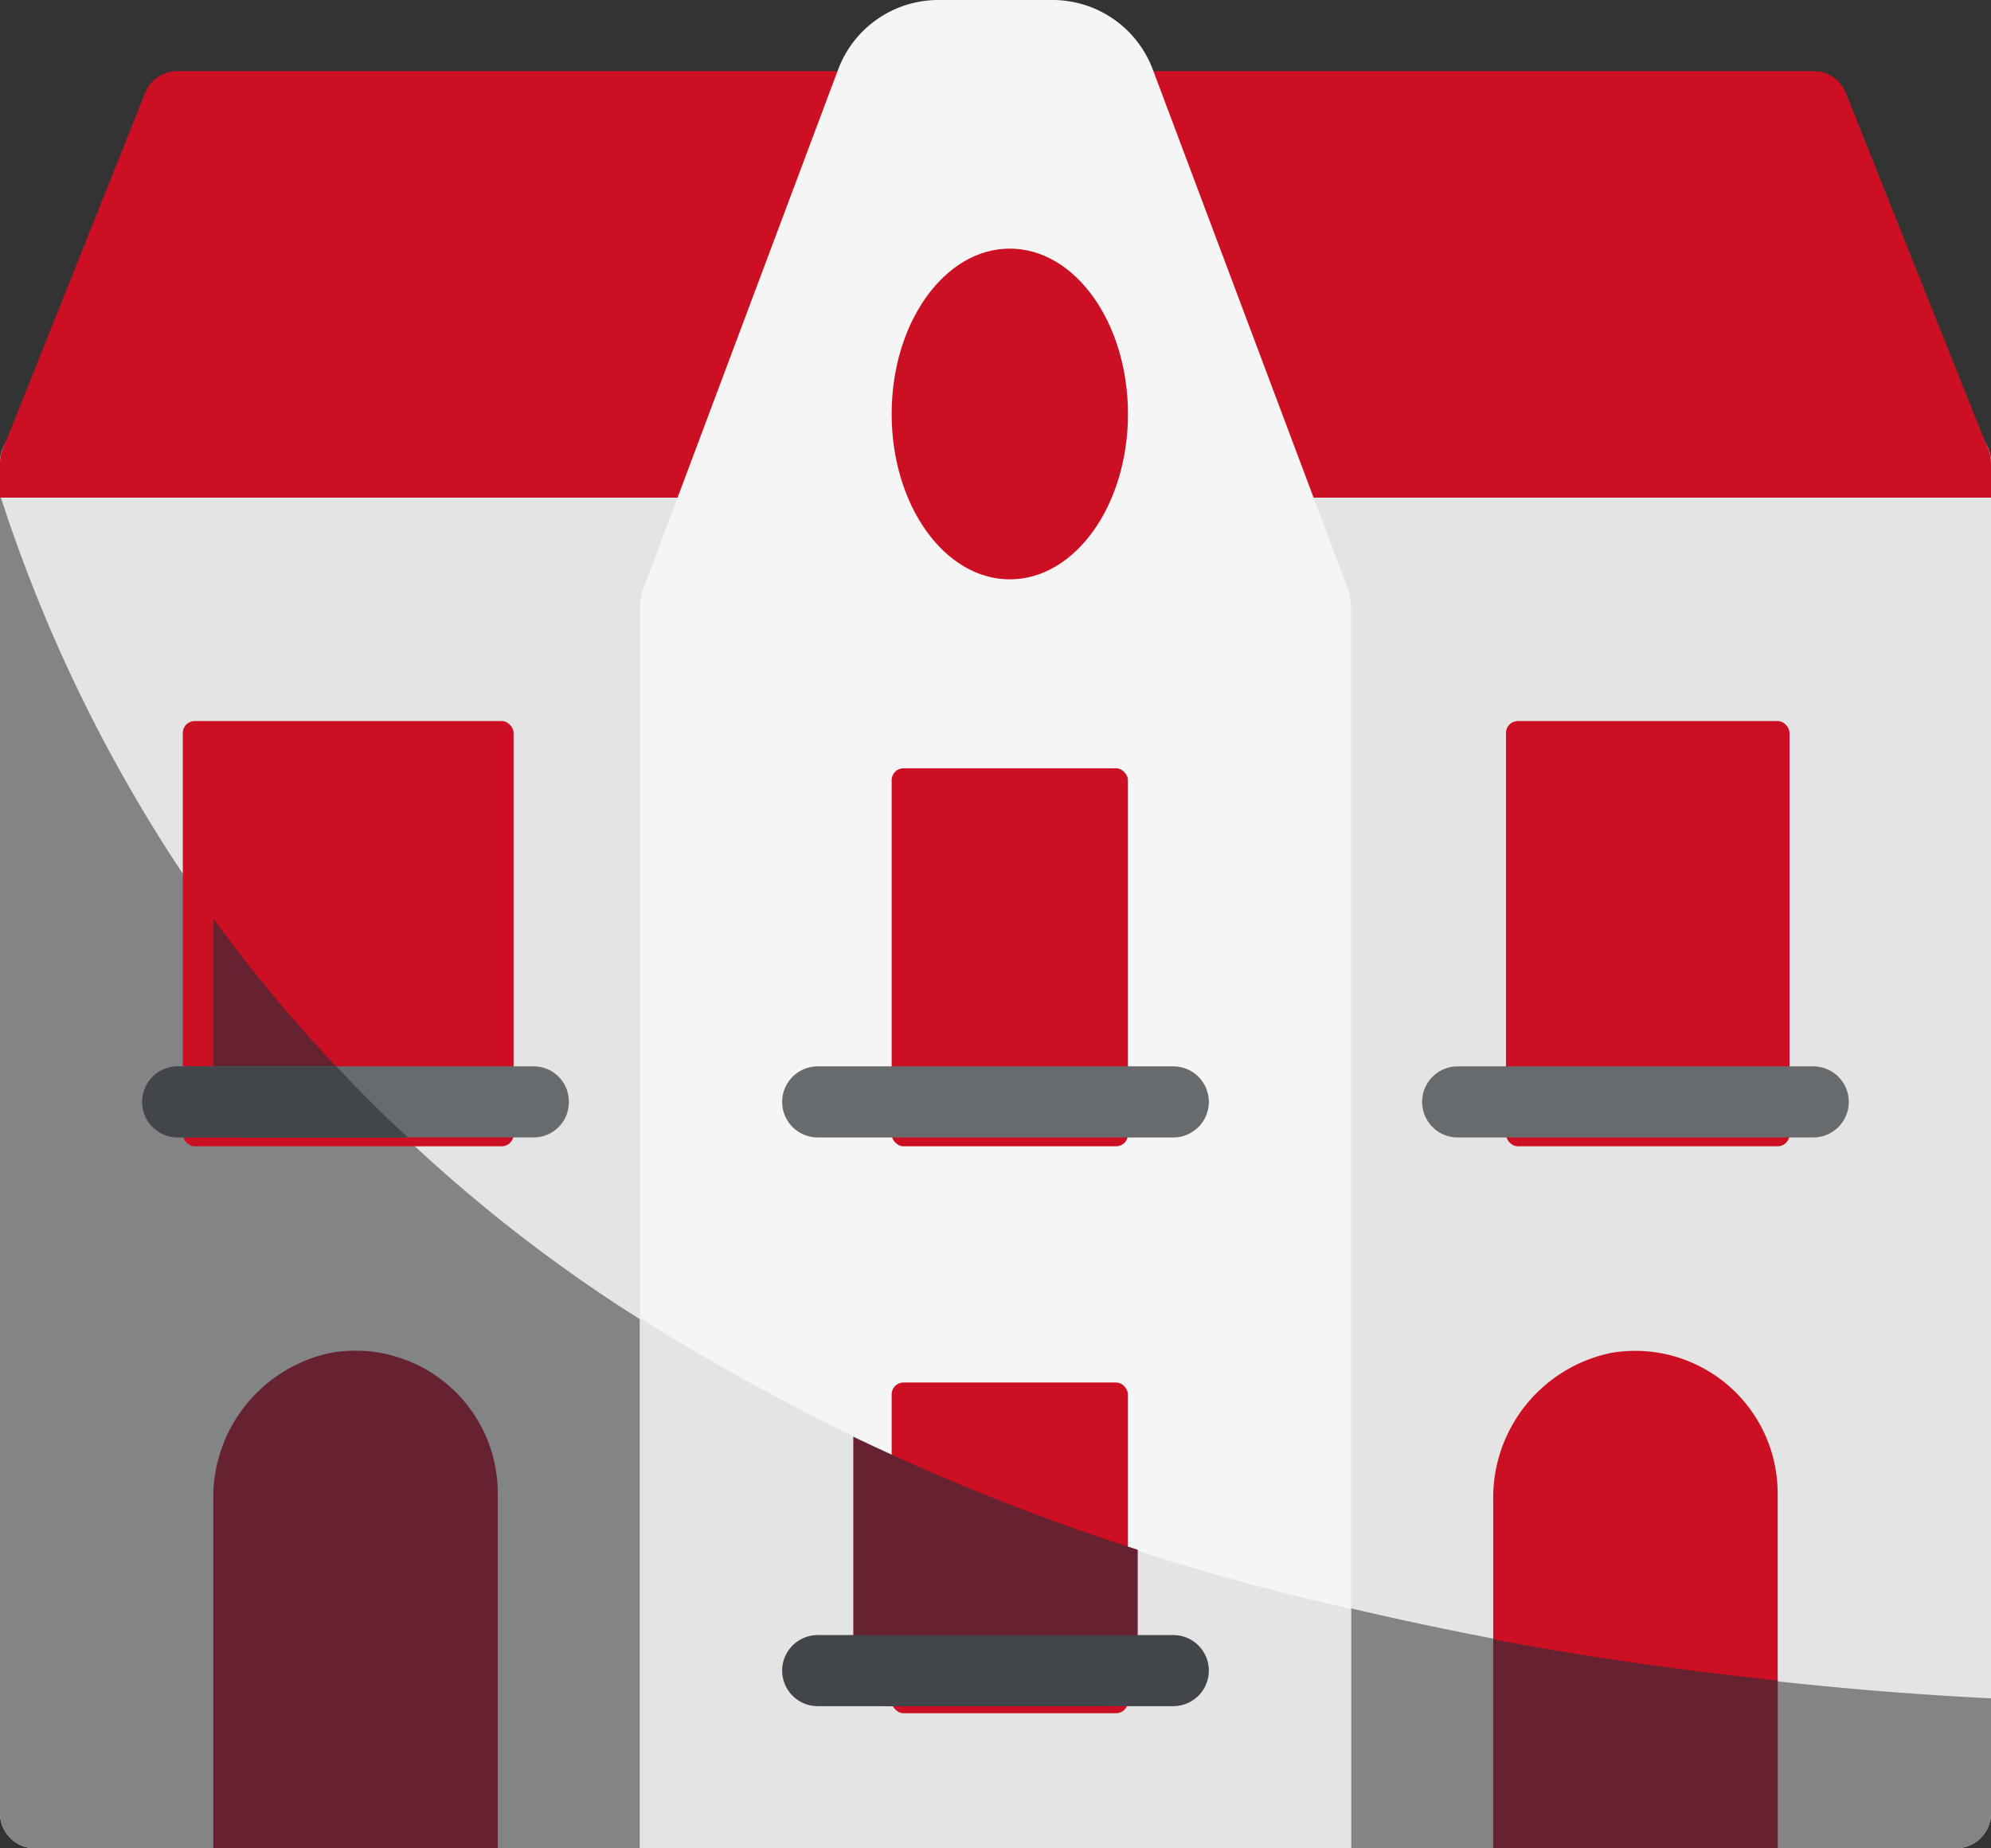 <svg id="Home_Building" data-name="Home Building" xmlns="http://www.w3.org/2000/svg" width="84.356" height="78.331" viewBox="0 0 84.356 78.331">
  <rect x="0" y="0" width="84.356" height="78.331" fill="#333333" stroke="none"/>
  <path id="Path_125" data-name="Path 125" d="M51.639,10.506V67.748a1.492,1.492,0,0,1-1.506,1.506H23.018a1.492,1.492,0,0,1-1.506-1.506V16.8l-2.169-5.754a1.5,1.5,0,0,1,.181-1.386A1.478,1.478,0,0,1,20.758,9H50.132a1.492,1.492,0,0,1,1.506,1.506Z" transform="translate(32.717 9.076)" fill="#e4e4e4"/>
  <path id="Path_126" data-name="Path 126" d="M50.127,29.929v4.85a1.492,1.492,0,0,1-1.506,1.506H21.506A1.492,1.492,0,0,1,20,34.78v-9.4a152.457,152.457,0,0,0,30.127,4.549Z" transform="translate(34.229 42.045)" fill="#828486"/>
  <path id="Path_127" data-name="Path 127" d="M34.3,11.049,32.127,16.8V67.748a1.492,1.492,0,0,1-1.506,1.506H3.506A1.492,1.492,0,0,1,2,67.748V10.506A1.492,1.492,0,0,1,3.506,9H32.88a1.478,1.478,0,0,1,1.235.663A1.5,1.5,0,0,1,34.3,11.049Z" transform="translate(-2 9.076)" fill="#e4e4e4"/>
  <path id="Path_128" data-name="Path 128" d="M32.127,46.685V65.816a1.492,1.492,0,0,1-1.506,1.506H3.506A1.492,1.492,0,0,1,2,65.816V9.96A64.734,64.734,0,0,0,32.127,46.685Z" transform="translate(-2 11.009)" fill="#828486"/>
  <path id="Path_129" data-name="Path 129" d="M39.93,6.049,34.3,21.112a1.54,1.54,0,0,1-1.416.964H2V20.57a1.731,1.731,0,0,1,.241-.844l5.9-14.792A1.472,1.472,0,0,1,9.532,4H38.514a1.531,1.531,0,0,1,1.265.663,1.5,1.5,0,0,1,.151,1.386Z" transform="translate(-2 -0.987)" fill="#cc0f22"/>
  <path id="Path_130" data-name="Path 130" d="M55.41,20.57v1.506H24.53a1.54,1.54,0,0,1-1.416-.964L17.48,6.049a1.5,1.5,0,0,1,.151-1.386A1.531,1.531,0,0,1,18.9,4H47.878a1.472,1.472,0,0,1,1.386.934l5.9,14.792a1.677,1.677,0,0,1,.241.844Z" transform="translate(28.946 -0.987)" fill="#cc0f22"/>
  <path id="Path_131" data-name="Path 131" d="M41.127,28.608V81.331H11V28.608c.03-.181.06-.362.09-.512L19.405,5.922A4.533,4.533,0,0,1,23.623,3H28.5a4.533,4.533,0,0,1,4.218,2.922l8.315,22.143Z" transform="translate(16.115 -3)" fill="#f5f5f5"/>
  <rect id="Rectangle_19" data-name="Rectangle 19" width="12.013" height="18.02" rx="0.5" transform="translate(63.807 30.558)" fill="#cc0f22"/>
  <path id="Path_132" data-name="Path 132" d="M38.57,21.013H23.506a1.506,1.506,0,0,1,0-3.013H38.57a1.506,1.506,0,0,1,0,3.013Z" transform="translate(38.254 27.191)" fill="#686b6e"/>
  <path id="Path_133" data-name="Path 133" d="M10.006,22.085A6.266,6.266,0,0,0,5,28.366V43.09H17.052V28.026a6.034,6.034,0,0,0-7.046-5.941Z" transform="translate(4.037 35.241)" fill="#662230"/>
  <rect id="Rectangle_20" data-name="Rectangle 20" width="14.015" height="18.02" rx="0.5" transform="translate(7.745 30.558)" fill="#cc0f22"/>
  <rect id="Rectangle_21" data-name="Rectangle 21" width="10.011" height="16.018" rx="0.5" transform="translate(37.778 32.56)" fill="#cc0f22"/>
  <path id="Path_134" data-name="Path 134" d="M29.57,21.013H14.506a1.506,1.506,0,1,1,0-3.013H29.57a1.506,1.506,0,1,1,0,3.013Z" transform="translate(20.14 27.191)" fill="#686b6e"/>
  <ellipse id="Ellipse_5" data-name="Ellipse 5" cx="5.006" cy="7.008" rx="5.006" ry="7.008" transform="translate(37.778 10.536)" fill="#cc0f22"/>
  <path id="Path_135" data-name="Path 135" d="M41.127,33.862V44.015H11V21.54A95.216,95.216,0,0,0,41.127,33.862Z" transform="translate(16.115 34.316)" fill="#e4e4e4"/>
  <path id="Path_136" data-name="Path 136" d="M13.255,25.2H6.506A1.492,1.492,0,0,1,5,23.693V15.92A62.959,62.959,0,0,0,13.255,25.2Z" transform="translate(4.038 23.004)" fill="#662230"/>
  <path id="Path_137" data-name="Path 137" d="M22.076,19.506a1.492,1.492,0,0,1-1.506,1.506H5.506a1.506,1.506,0,1,1,0-3.013H20.57a1.492,1.492,0,0,1,1.506,1.506Z" transform="translate(2.026 27.191)" fill="#686b6e"/>
  <path id="Path_138" data-name="Path 138" d="M15.268,21.013H5.506a1.506,1.506,0,0,1,0-3.013h6.718C13.189,19.024,14.183,20.049,15.268,21.013Z" transform="translate(2.026 27.191)" fill="#424549"/>
  <rect id="Rectangle_22" data-name="Rectangle 22" width="10.011" height="14.015" rx="0.5" transform="translate(37.778 58.589)" fill="#cc0f22"/>
  <path id="Path_139" data-name="Path 139" d="M26.051,28v5.122a1.492,1.492,0,0,1-1.506,1.506H15.506A1.492,1.492,0,0,1,14,33.122V23.21A94.73,94.73,0,0,0,26.051,28Z" transform="translate(22.153 37.677)" fill="#662230"/>
  <path id="Path_140" data-name="Path 140" d="M35.052,28.022V43.086H23V28.354a6.266,6.266,0,0,1,5-6.266,6.036,6.036,0,0,1,7.05,5.935Z" transform="translate(40.266 35.245)" fill="#cc0f22"/>
  <path id="Path_141" data-name="Path 141" d="M35.051,27.807v7.11H23V26.06C26.8,26.783,30.8,27.355,35.051,27.807Z" transform="translate(40.267 43.413)" fill="#662230"/>
  <path id="Path_142" data-name="Path 142" d="M29.57,29.013H14.506a1.506,1.506,0,1,1,0-3.013H29.57a1.506,1.506,0,0,1,0,3.013Z" transform="translate(20.14 43.292)" fill="#424549"/>
</svg>
